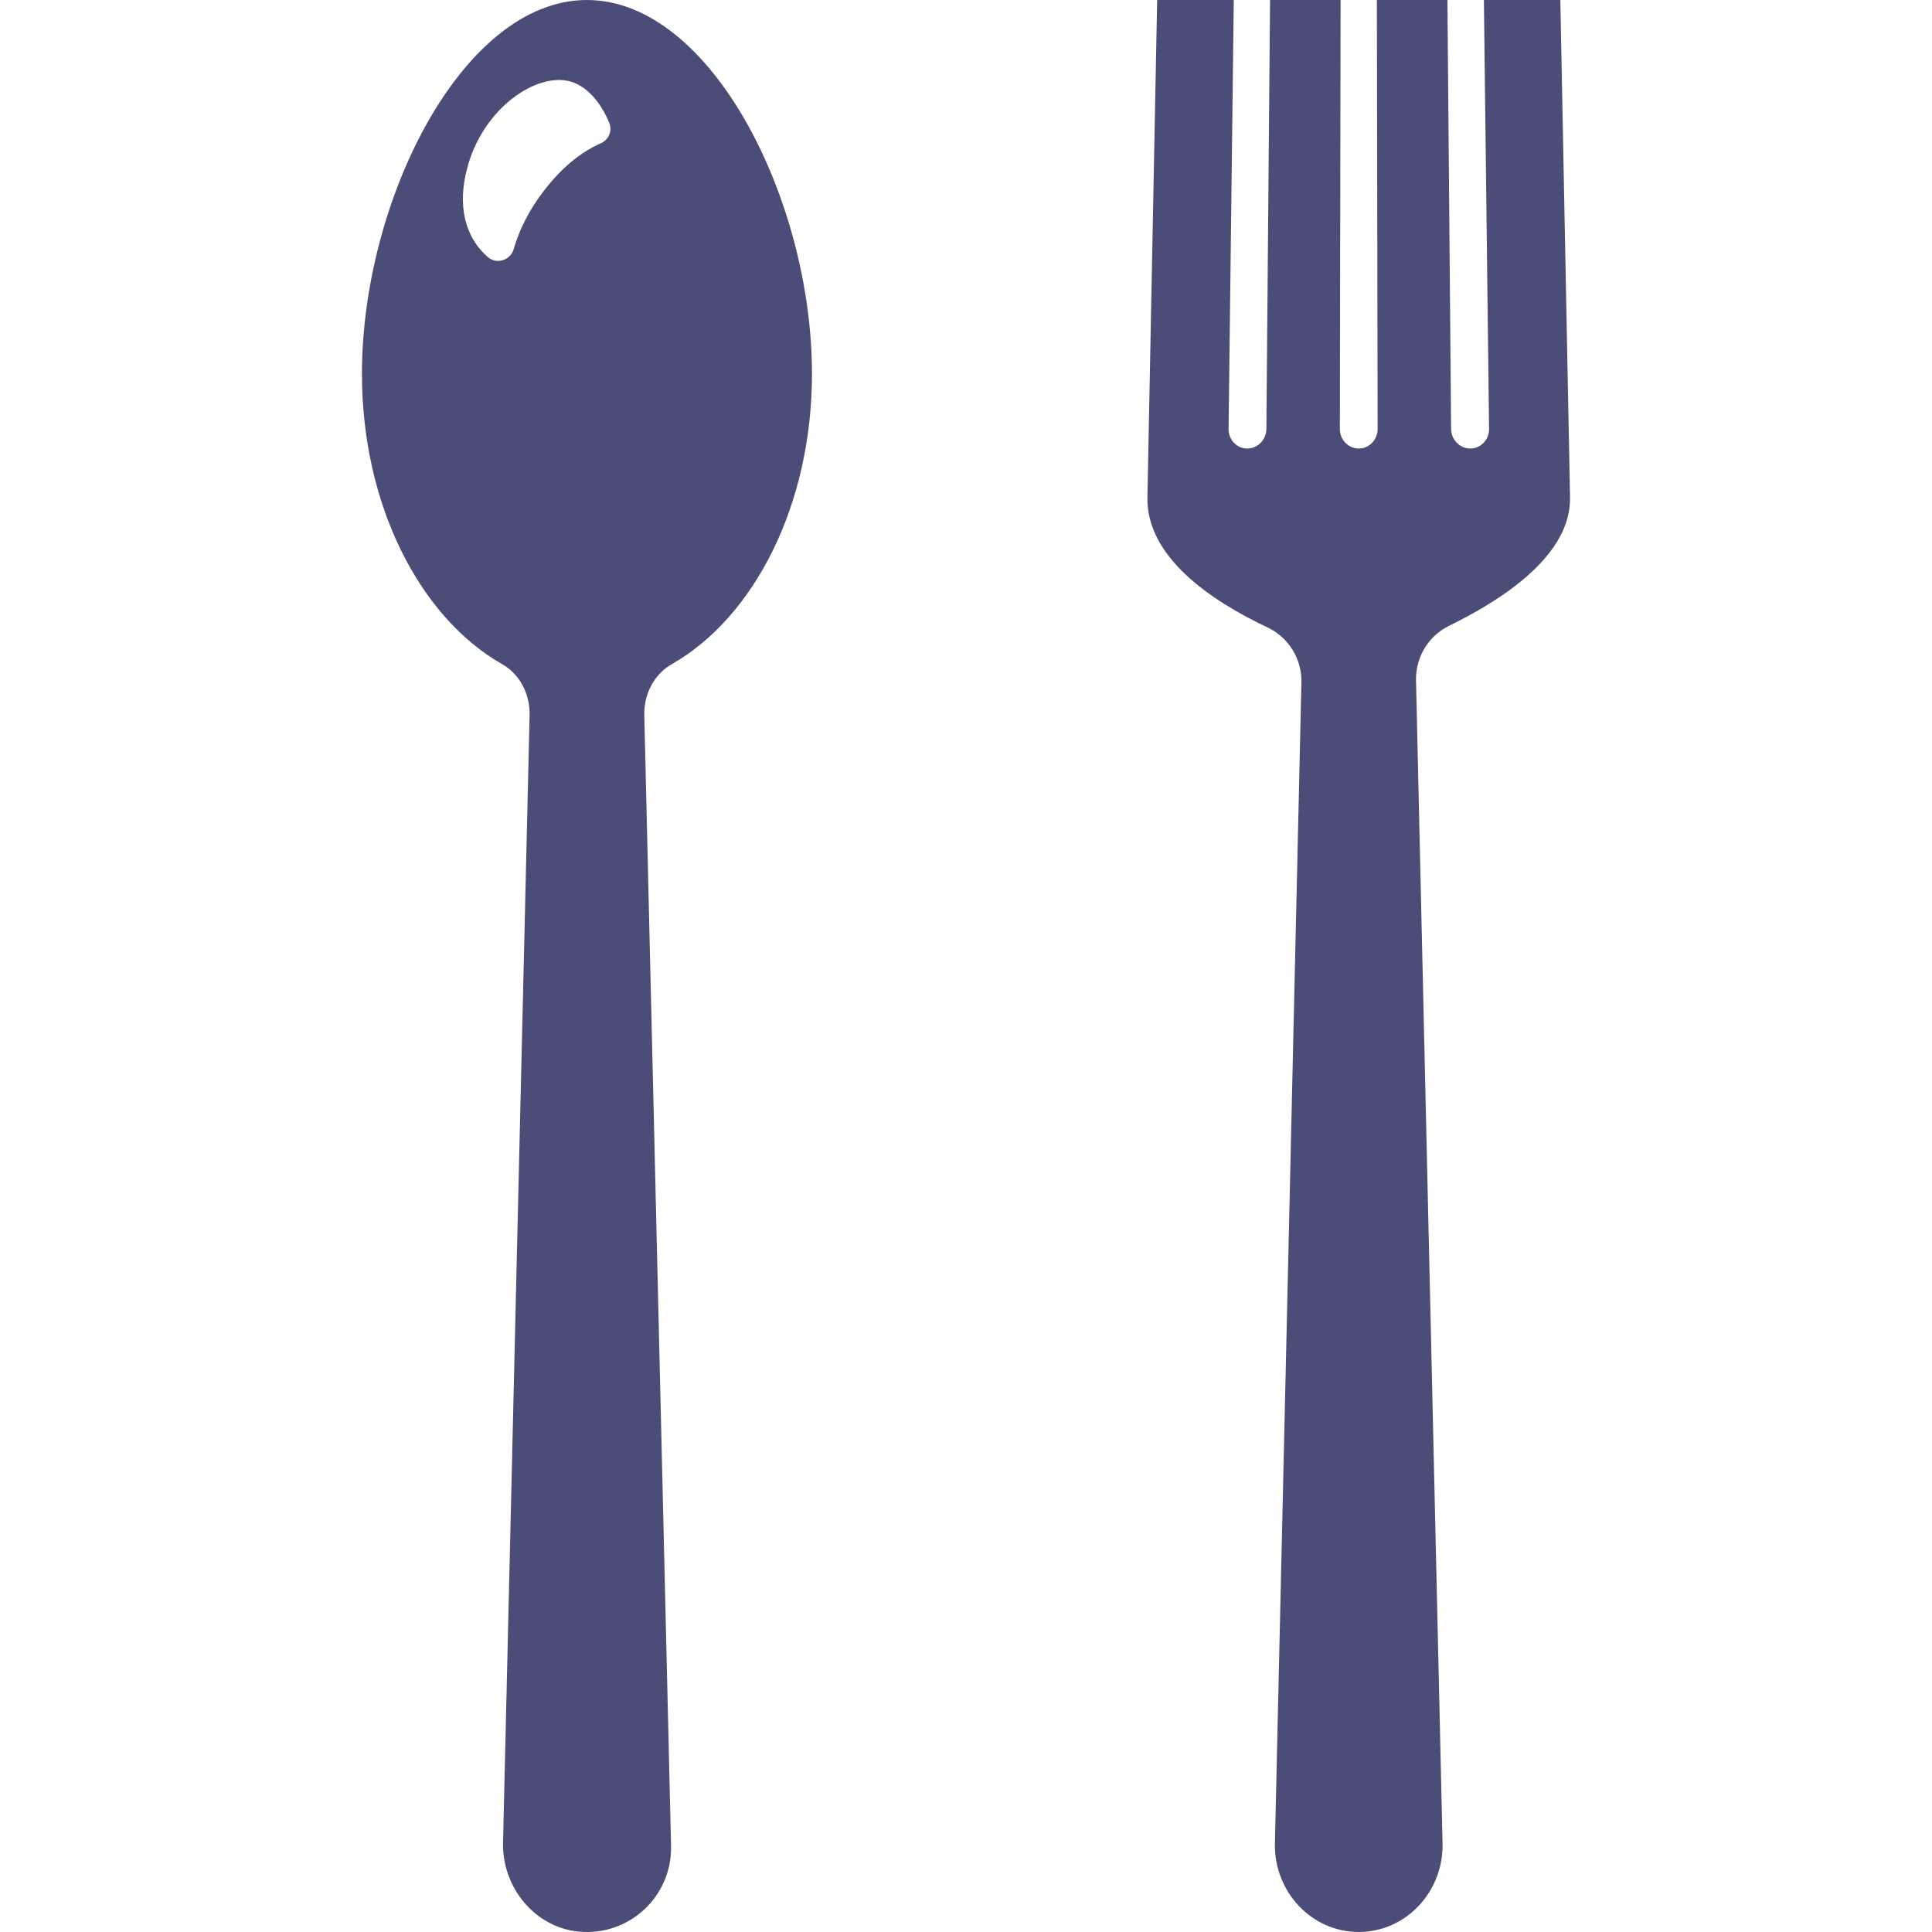 <!--?xml version="1.0" encoding="utf-8"?-->
<!-- Generator: Adobe Illustrator 19.1.1, SVG Export Plug-In . SVG Version: 6.00 Build 0)  -->
<svg version="1.1" id="_x31_0" xmlns="http://www.w3.org/2000/svg" xmlns:xlink="http://www.w3.org/1999/xlink" x="0px" y="0px" width="1em" height="1em" viewBox="0 0 512 512" style="opacity: 1;" xml:space="preserve">
<style type="text/css">
	.st0{fill: rgba(0,0,64,0.7);}
</style>
<g>
	<path class="st0" d="M155.524,0c-32.898,0-59.605,53.07-59.605,99.046c0,34.796,15.324,64.499,37.09,76.929
		c4.793,2.695,7.488,8.039,7.34,13.578l-7.039,298.686c-0.301,11.828,8.336,22.562,20.117,23.663
		c13.477,1.242,24.711-9.484,24.41-22.718l-7.09-299.63c-0.148-5.538,2.551-10.882,7.344-13.578
		c21.762-12.43,37.09-42.133,37.09-76.929C215.18,53.07,188.473,0,155.524,0z M129.314,68.148
		c-5.84-4.992-8.488-13.484-5.242-24.515c4.394-15.226,18.274-24.562,27.156-22.016c4.246,1.25,7.942,5.344,10.238,10.985
		c0.847,2.046-0.149,4.445-2.199,5.343c-6.137,2.695-12.078,7.836-17.422,15.82c-2.598,3.946-4.492,8.094-5.742,12.336
		C135.204,68.992,131.611,70.14,129.314,68.148z"></path>
	<path class="st0" d="M413.503,0h-19.855h-0.242l0,0h-0.16l1.375,113.663c0.035,2.867-2.223,5.203-4.977,5.203
		c-2.801,0-5.062-2.336-5.086-5.203L383.581,0h-18.695l0.199,113.663c0.004,2.867-2.23,5.203-4.98,5.203
		c-2.801,0-5.039-2.336-5.031-5.203L355.269,0h-18.691l-0.977,113.663c-0.023,2.867-2.285,5.203-5.086,5.203
		c-2.754,0-4.965-2.336-4.93-5.203l1.363-112.487l0.011-1.012l0,0V0h-20.3l-2.578,131.78c-0.305,15.718,16.535,27.266,31.828,34.5
		c5.617,2.656,9.121,8.367,8.98,14.578l-7.023,307.591c-0.293,12.914,9.738,23.547,22.21,23.547
		c12.481,0,22.512-10.633,22.215-23.547l-7.031-308.13c-0.141-6.132,3.266-11.789,8.777-14.484
		c15.336-7.492,32.332-19.171,32.039-34.054L413.503,0z"></path>
</g>
</svg>
